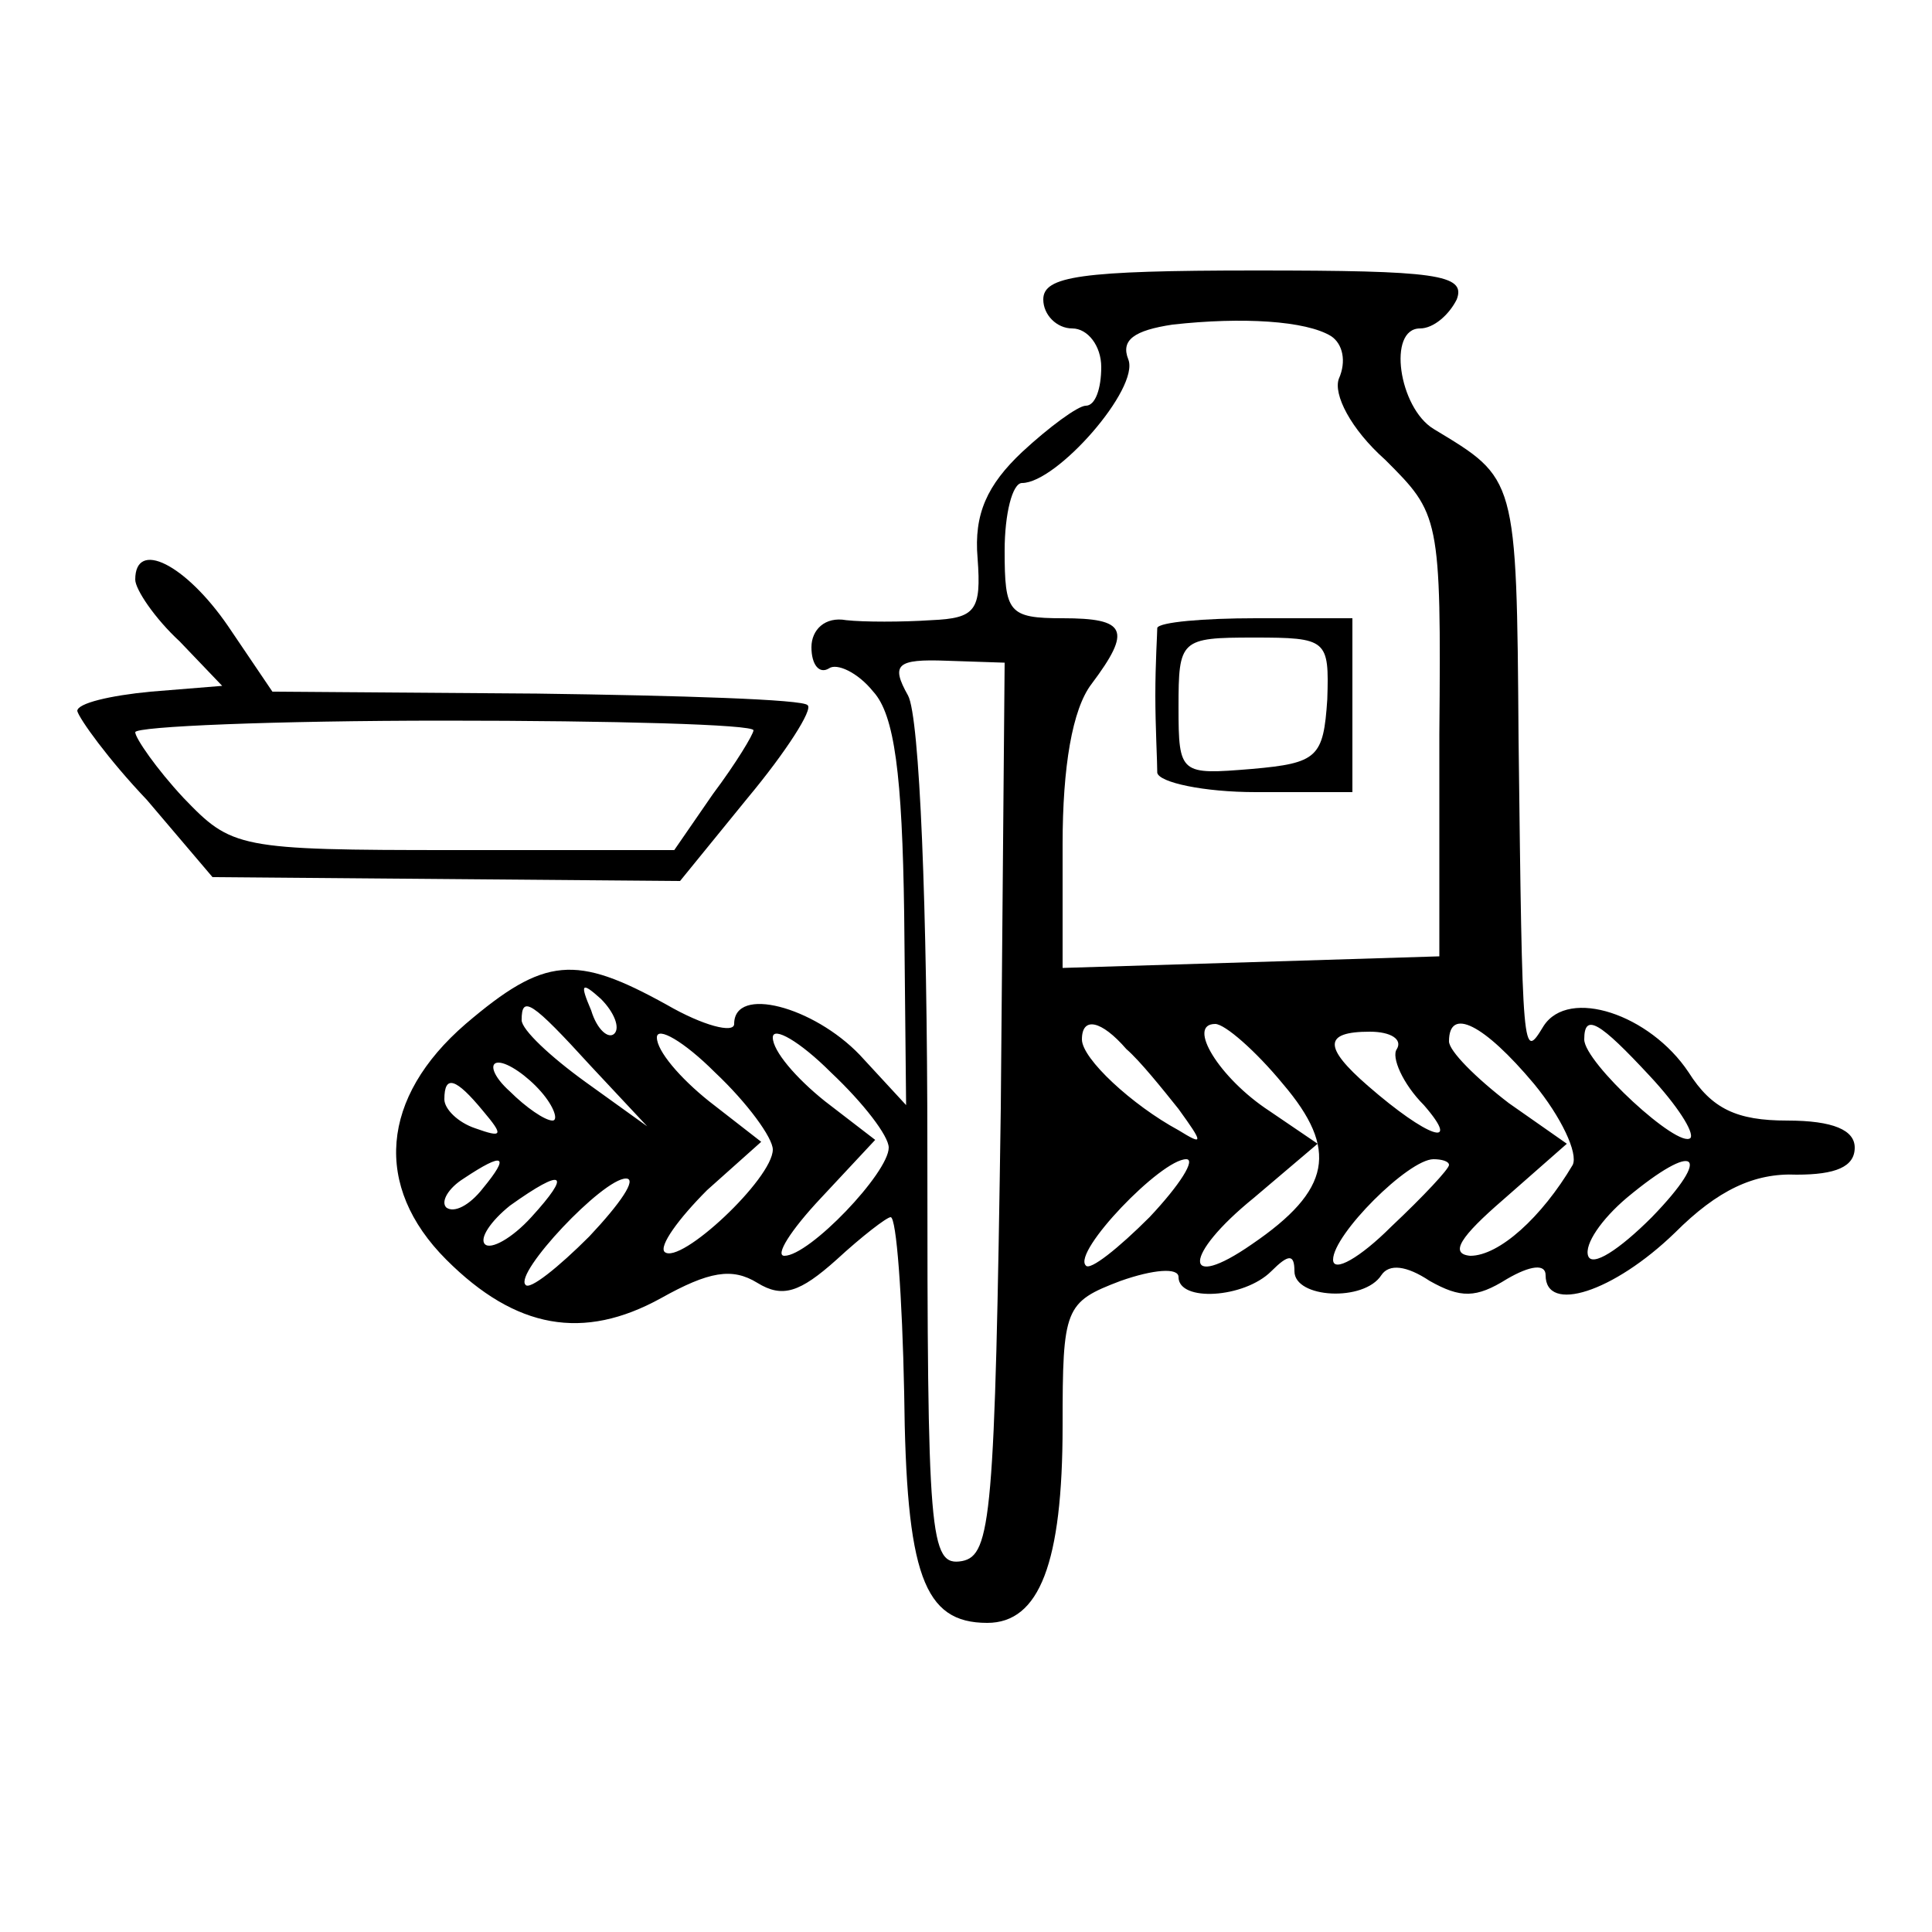 <?xml version="1.0" standalone="no"?>
<!DOCTYPE svg PUBLIC "-//W3C//DTD SVG 20010904//EN"
 "http://www.w3.org/TR/2001/REC-SVG-20010904/DTD/svg10.dtd">
<svg version="1.0" xmlns="http://www.w3.org/2000/svg"
 width="100pt" height="100pt" viewBox="0 0 100 100"
 preserveAspectRatio="xMidYMid meet">
<g transform="translate(0,100) scale(0.1,-0.1)"
fill="#000000" stroke="none">
<path d="M540 845 c0 -8 7 -15 15 -15 8 0 15 -9 15 -20 0 -11 -3 -20 -8 -20
-4 0 -19 -11 -33 -24 -18 -17 -25 -32 -23 -55 2 -27 -1 -31 -24 -32 -15 -1
-35 -1 -44 0 -11 2 -18 -5 -18 -14 0 -9 4 -14 9 -11 4 3 15 -2 23 -12 11 -12
15 -43 16 -115 l1 -99 -24 26 c-24 25 -65 36 -65 16 0 -5 -16 -1 -35 10 -47
26 -63 25 -104 -10 -44 -38 -48 -84 -10 -122 36 -36 71 -42 111 -20 25 14 37
16 50 8 13 -8 22 -5 41 12 13 12 26 22 28 22 3 0 6 -41 7 -91 1 -94 10 -119
43 -119 27 0 39 31 39 102 0 61 1 64 30 75 17 6 30 7 30 2 0 -13 34 -11 48 3
9 9 12 9 12 0 0 -14 36 -16 45 -2 4 6 13 5 25 -3 16 -9 24 -9 40 1 12 7 20 8
20 2 0 -20 35 -9 67 22 22 22 41 31 63 30 20 0 30 4 30 14 0 9 -11 14 -35 14
-26 0 -39 6 -51 25 -20 30 -62 44 -75 24 -11 -18 -11 -18 -13 149 -1 136 -1
134 -44 160 -18 11 -24 52 -7 52 7 0 15 7 19 15 5 13 -11 15 -104 15 -91 0
-110 -3 -110 -15z m149 -19 c6 -4 8 -13 4 -22 -3 -8 6 -26 24 -42 28 -28 29
-29 28 -142 l0 -115 -97 -3 -98 -3 0 64 c0 40 5 70 15 83 21 28 18 34 -15 34
-28 0 -30 3 -30 35 0 19 4 35 9 35 18 0 61 49 55 64 -4 10 3 15 23 18 36 4 69
2 82 -6z m-171 -400 c-3 -211 -5 -231 -20 -234 -17 -3 -18 12 -18 213 0 125
-4 224 -10 235 -9 16 -6 19 20 18 l30 -1 -2 -231z m-200 39 c-3 -3 -9 2 -12
12 -6 14 -5 15 5 6 7 -7 10 -15 7 -18z m-12 -17 l29 -31 -32 23 c-18 13 -33
27 -33 32 0 13 5 10 36 -24z m94 -43 c0 -15 -48 -60 -56 -53 -3 3 7 17 22 32
l28 25 -27 21 c-15 12 -27 26 -27 33 0 6 14 -2 30 -18 17 -16 30 -34 30 -40z
m60 1 c0 -13 -41 -56 -54 -56 -5 0 3 13 19 30 l28 30 -26 20 c-15 12 -27 26
-27 33 0 6 14 -2 30 -18 17 -16 30 -33 30 -39z m123 51 c7 -6 19 -21 27 -31
13 -18 13 -19 0 -11 -24 13 -50 37 -50 47 0 12 10 10 23 -5z m81 -18 c29 -34
25 -55 -16 -83 -36 -25 -36 -6 1 24 l33 28 -25 17 c-26 17 -43 45 -28 45 5 0
21 -14 35 -31z m59 18 c-3 -4 3 -18 14 -29 20 -23 2 -17 -29 10 -23 20 -23 28
1 28 11 0 17 -4 14 -9z m71 -18 c14 -17 23 -36 20 -42 -16 -27 -38 -47 -53
-47 -11 1 -5 10 17 29 l33 29 -30 21 c-17 13 -31 27 -31 32 0 18 18 9 44 -22z
m60 4 c14 -15 23 -29 21 -32 -6 -6 -55 39 -55 51 0 14 8 9 34 -19z m-574 -8
c7 -8 9 -15 6 -15 -4 0 -14 7 -22 15 -9 8 -11 15 -6 15 5 0 15 -7 22 -15z
m-30 -10 c11 -13 10 -14 -4 -9 -9 3 -16 10 -16 15 0 13 6 11 20 -6z m0 -40
c-7 -9 -15 -13 -19 -10 -3 3 1 10 9 15 21 14 24 12 10 -5z m345 -15 c-16 -16
-31 -28 -33 -25 -7 7 39 55 52 55 5 0 -3 -13 -19 -30z m155 27 c0 -2 -13 -16
-30 -32 -16 -16 -30 -24 -30 -17 0 13 39 52 52 52 4 0 8 -1 8 -3z m105 -27
c-17 -17 -31 -26 -33 -20 -2 6 7 19 20 30 36 30 45 23 13 -10z m-580 0 c-10
-11 -21 -17 -24 -14 -3 3 3 12 13 20 28 20 32 17 11 -6z m30 -10 c-16 -16 -31
-28 -33 -25 -6 6 40 55 52 55 6 0 -3 -13 -19 -30z"/>
<path d="M599 675 c0 -3 -1 -18 -1 -35 0 -16 1 -34 1 -40 1 -5 24 -10 51 -10
l50 0 0 45 0 45 -50 0 c-27 0 -50 -2 -51 -5z m88 -37 c-2 -30 -5 -33 -39 -36
-37 -3 -38 -3 -38 32 0 35 1 36 39 36 38 0 39 -1 38 -32z"/>
<path d="M70 700 c0 -5 10 -20 23 -32 l22 -23 -37 -3 c-21 -2 -38 -6 -38 -10
1 -4 16 -25 36 -46 l34 -40 121 -1 121 -1 35 43 c20 24 34 46 31 48 -2 3 -66
5 -140 6 l-137 1 -23 34 c-22 32 -48 45 -48 24z m320 -78 c0 -2 -9 -17 -21
-33 l-20 -29 -114 0 c-112 0 -115 1 -140 27 -14 15 -25 31 -25 34 0 3 72 6
160 6 88 0 160 -2 160 -5z"/>
</g>
</svg>
